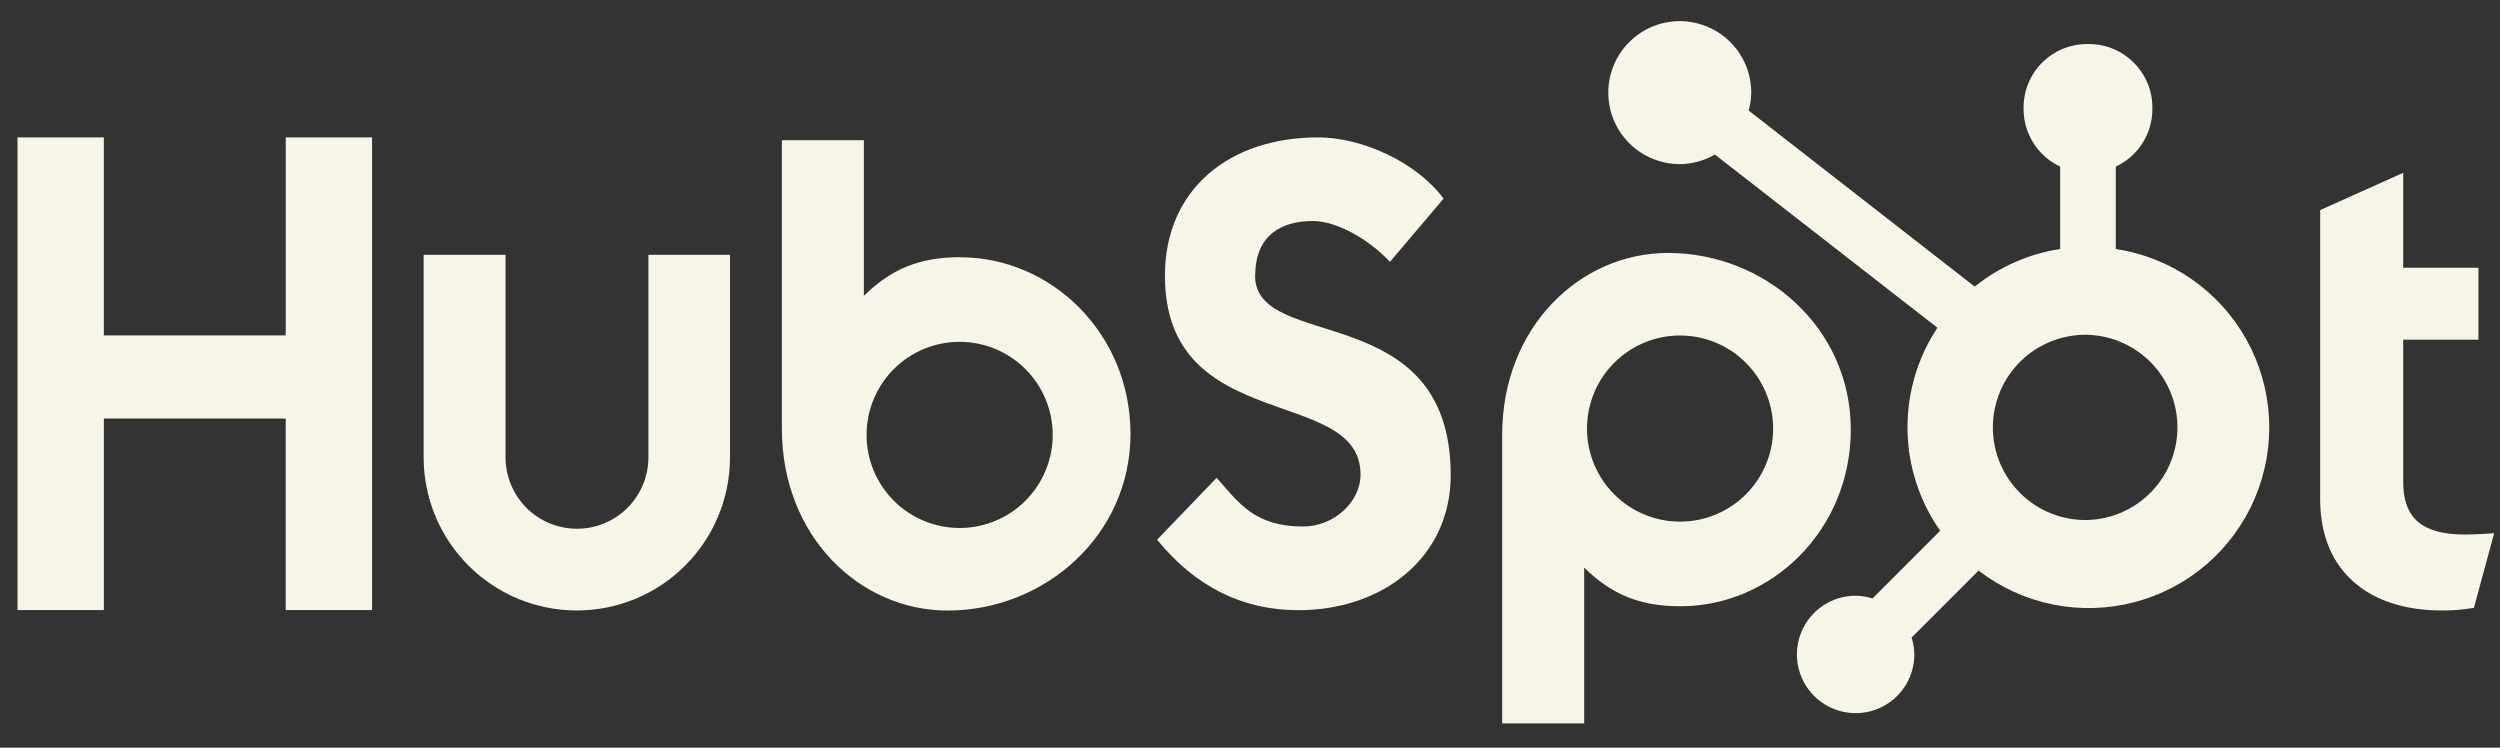 <svg width="107" height="32" viewBox="0 0 107 32" fill="none" xmlns="http://www.w3.org/2000/svg">
<rect x="0" y="0" width="107" height="32" fill="#333333" stroke="none"/>
<g clip-path="url(#clip0_886_12915)">
<path d="M12.23 5.88V14.355H4.444V5.88H0.75V26.111H4.445V17.912H12.229V26.111H15.925V5.88H12.23ZM27.752 19.573C27.752 20.383 27.43 21.161 26.857 21.735C26.283 22.308 25.505 22.63 24.695 22.63C23.884 22.63 23.106 22.308 22.532 21.735C21.959 21.161 21.637 20.383 21.637 19.573V10.906H18.132V19.573C18.132 21.311 18.823 22.979 20.052 24.208C21.282 25.438 22.949 26.128 24.688 26.128C26.427 26.128 28.094 25.438 29.324 24.208C30.553 22.979 31.244 21.311 31.244 19.573V10.906H27.752V19.573ZM53.723 11.8C53.723 10.023 54.898 9.459 56.185 9.459C57.223 9.459 58.593 10.249 59.49 11.207L61.785 8.501C60.639 6.951 58.315 5.88 56.412 5.88C52.609 5.88 49.859 8.107 49.859 11.8C49.859 18.649 58.231 16.476 58.231 20.309C58.231 21.491 57.083 22.535 55.769 22.535C53.696 22.535 53.024 21.523 52.072 20.451L49.524 23.099C51.154 25.099 53.164 26.116 55.571 26.116C59.184 26.116 62.09 23.861 62.09 20.337C62.09 12.733 53.717 15.097 53.717 11.8M105.517 22.88C103.446 22.88 102.857 21.983 102.857 20.611V14.537H106.077V11.459H102.857V7.397L99.303 8.992V21.366C99.303 24.532 101.487 26.127 104.481 26.127C104.951 26.134 105.421 26.096 105.883 26.015L106.75 22.823C106.359 22.849 105.91 22.877 105.517 22.877M41.094 11.008C39.358 11.008 38.146 11.511 36.974 12.661V6.001H33.464V18.345C33.464 22.965 36.804 26.131 40.558 26.131C44.722 26.131 48.385 22.909 48.385 18.57C48.385 14.287 45.014 11.011 41.094 11.011M41.072 22.598C40.549 22.598 40.031 22.494 39.548 22.294C39.064 22.094 38.625 21.801 38.255 21.431C37.885 21.061 37.592 20.622 37.392 20.138C37.191 19.655 37.089 19.137 37.089 18.614C37.089 18.091 37.191 17.573 37.392 17.09C37.592 16.606 37.885 16.167 38.255 15.797C38.625 15.427 39.064 15.134 39.548 14.934C40.031 14.733 40.549 14.63 41.072 14.63C42.129 14.63 43.142 15.05 43.889 15.797C44.636 16.544 45.056 17.558 45.056 18.614C45.056 19.671 44.636 20.684 43.889 21.431C43.142 22.178 42.129 22.598 41.072 22.598ZM79.214 18.387C79.214 14.04 75.559 10.826 71.387 10.826C67.634 10.826 64.293 13.992 64.293 18.613V30.962H67.803V24.294C68.973 25.442 70.187 25.948 71.921 25.948C75.841 25.948 79.214 22.672 79.214 18.387ZM75.89 18.343C75.89 19.399 75.47 20.412 74.723 21.159C73.976 21.906 72.963 22.326 71.906 22.326C70.85 22.326 69.837 21.906 69.09 21.159C68.343 20.412 67.923 19.399 67.923 18.343C67.923 17.286 68.343 16.273 69.09 15.526C69.837 14.779 70.85 14.359 71.906 14.359C72.963 14.359 73.976 14.779 74.723 15.526C75.47 16.273 75.89 17.286 75.89 18.343Z" fill="#F7F5E8"/>
<path d="M90.556 10.656V7.13C91.022 6.912 91.417 6.566 91.694 6.133C91.971 5.699 92.12 5.196 92.122 4.682V4.601C92.122 3.101 90.906 1.885 89.406 1.885H89.325C88.605 1.885 87.914 2.171 87.404 2.68C86.895 3.189 86.609 3.88 86.609 4.601V4.682C86.611 5.196 86.76 5.699 87.037 6.133C87.314 6.566 87.709 6.912 88.175 7.13V10.656C86.835 10.862 85.574 11.417 84.518 12.267L74.845 4.733C74.914 4.484 74.95 4.228 74.954 3.971C74.955 3.365 74.777 2.773 74.442 2.269C74.106 1.765 73.629 1.372 73.07 1.14C72.511 0.907 71.896 0.845 71.302 0.962C70.708 1.079 70.162 1.37 69.734 1.797C69.305 2.225 69.013 2.769 68.894 3.363C68.775 3.956 68.834 4.572 69.065 5.131C69.296 5.691 69.688 6.169 70.19 6.506C70.693 6.843 71.285 7.024 71.89 7.025C72.419 7.022 72.939 6.881 73.397 6.615L82.922 14.027C82.066 15.319 81.62 16.84 81.641 18.39C81.662 19.94 82.15 21.448 83.04 22.716L80.143 25.614C79.909 25.54 79.665 25.5 79.419 25.497C78.922 25.497 78.436 25.645 78.024 25.921C77.611 26.197 77.289 26.59 77.099 27.049C76.909 27.508 76.859 28.013 76.956 28.5C77.053 28.988 77.293 29.435 77.644 29.787C77.995 30.138 78.443 30.377 78.93 30.474C79.418 30.571 79.923 30.522 80.382 30.332C80.841 30.142 81.233 29.82 81.51 29.407C81.786 28.994 81.934 28.508 81.934 28.012C81.931 27.766 81.891 27.522 81.816 27.288L84.682 24.421C85.617 25.14 86.703 25.636 87.859 25.871C89.015 26.105 90.21 26.072 91.351 25.774C92.492 25.476 93.549 24.92 94.443 24.15C95.336 23.38 96.041 22.415 96.504 21.33C96.967 20.246 97.175 19.069 97.114 17.891C97.052 16.713 96.721 15.566 96.147 14.535C95.573 13.505 94.77 12.62 93.801 11.947C92.832 11.275 91.722 10.834 90.556 10.656ZM89.368 22.256C88.838 22.271 88.311 22.179 87.817 21.987C87.324 21.794 86.874 21.505 86.494 21.135C86.114 20.765 85.812 20.324 85.606 19.835C85.4 19.347 85.294 18.823 85.294 18.293C85.294 17.763 85.4 17.239 85.606 16.75C85.812 16.262 86.114 15.821 86.494 15.451C86.874 15.082 87.324 14.792 87.817 14.599C88.311 14.407 88.838 14.315 89.368 14.329C90.395 14.366 91.367 14.798 92.081 15.537C92.794 16.276 93.194 17.263 93.194 18.29C93.195 19.317 92.797 20.305 92.084 21.044C91.371 21.784 90.398 22.218 89.372 22.255" fill="#F7F5E8"/>
</g>
<defs>
<clipPath id="clip0_886_12915">
<rect width="106" height="31" fill="white" transform="translate(0.75 0.906)"/>
</clipPath>
</defs>
</svg>
